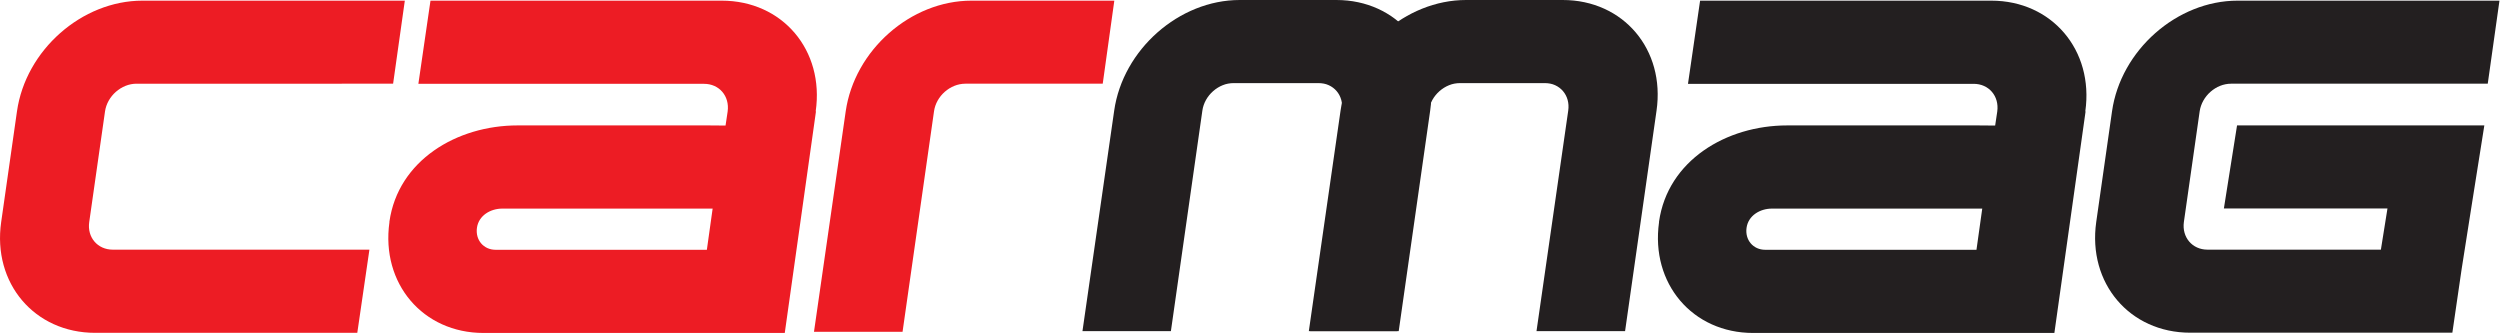 <svg viewBox="0 0 189.96 25.29" xmlns="http://www.w3.org/2000/svg" id="a"><defs><style>.b{fill:#ed1c24;}.c{fill:#231f20;}</style></defs><path d="M123.48,25.16l2.39-16.75c.67-4.65-2.52-8.41-7.13-8.41h-6.06l-5.74,6.31h10.44c1.15,0,1.95,.94,1.78,2.1l-1.21,8.41-1.2,8.34h6.72Z" class="c"></path><path d="M106.28,25.16l2.39-16.75c.67-4.65-2.52-8.41-7.13-8.41h-6.06l-5.74,6.31h10.44c1.15,0,1.95,.94,1.78,2.1l-1.21,8.41-1.2,8.34h6.72Z" class="c"></path><path d="M27.15,25.29H7.23C2.62,25.29-.58,21.52,.09,16.87L1.29,8.46C1.95,3.81,6.22,.05,10.82,.05H30.76l-.89,6.31H10.37c-1.15,0-2.22,.94-2.39,2.1l-1.2,8.41c-.17,1.16,.63,2.1,1.79,2.1H28.07l-.92,6.31Z" class="b"></path><path d="M61.85,25.21l2.41-16.75C64.93,3.81,69.2,.05,73.81,.05h10.86l-.88,6.31h-10.44c-1.15,0-2.22,.94-2.38,2.1l-1.2,8.41-1.19,8.34h-6.72Z" class="b"></path><path d="M61.98,8.46C62.65,3.81,59.45,.05,54.84,.05h-22.13l-.92,6.32h21.71c1.15,0,1.95,.93,1.79,2.1l-.16,1.07s-.85-.01-1.29-.01h-14.52c-4.61,0-9.07,2.66-9.73,7.31v.05c-.65,4.65,2.54,8.41,7.15,8.41h22.89l2.37-16.83Zm-7.83,7.38l-.44,3.14h-16.05c-.92,0-1.55-.75-1.42-1.67,.13-.93,1.02-1.46,1.93-1.46h15.97Z" class="b"></path><path d="M99.45,25.16l2.41-16.75C102.52,3.77,106.79,0,111.4,0h4.54l5.44,6.31h-10.44c-1.15,0-2.22,.94-2.38,2.1l-1.2,8.41-1.19,8.34h-6.72Z" class="c"></path><path d="M82.25,25.16l2.41-16.75C85.32,3.77,89.59,0,94.2,0h4.54l5.44,6.31h-10.44c-1.15,0-2.22,.94-2.38,2.1l-1.2,8.41-1.19,8.34h-6.72Z" class="c"></path><path d="M158.45,8.46c.66-4.65-2.54-8.41-7.14-8.41h-22.13l-.92,6.32h21.71c1.15,0,1.95,.93,1.79,2.1l-.16,1.07s-.85-.01-1.29-.01h-14.52c-4.61,0-9.07,2.66-9.73,7.31v.05c-.65,4.65,2.54,8.41,7.15,8.41h22.89l2.37-16.83Zm-7.83,7.38l-.44,3.14h-16.05c-.92,0-1.55-.75-1.42-1.67,.13-.93,1.02-1.46,1.93-1.46h15.97Z" class="c"></path><path d="M189.96,.05h-19.94c-4.61,0-8.88,3.77-9.54,8.41l-1.2,8.41c-.66,4.65,2.54,8.41,7.14,8.41h19.92l.7-4.8h0l.73-4.64h0l1-6.31h-18.79l-1,6.31h12.43l-.5,3.13h-13.18c-1.15,0-1.95-.94-1.79-2.1l1.2-8.41c.17-1.16,1.23-2.1,2.39-2.1h19.5l.89-6.31Z" class="c"></path></svg>